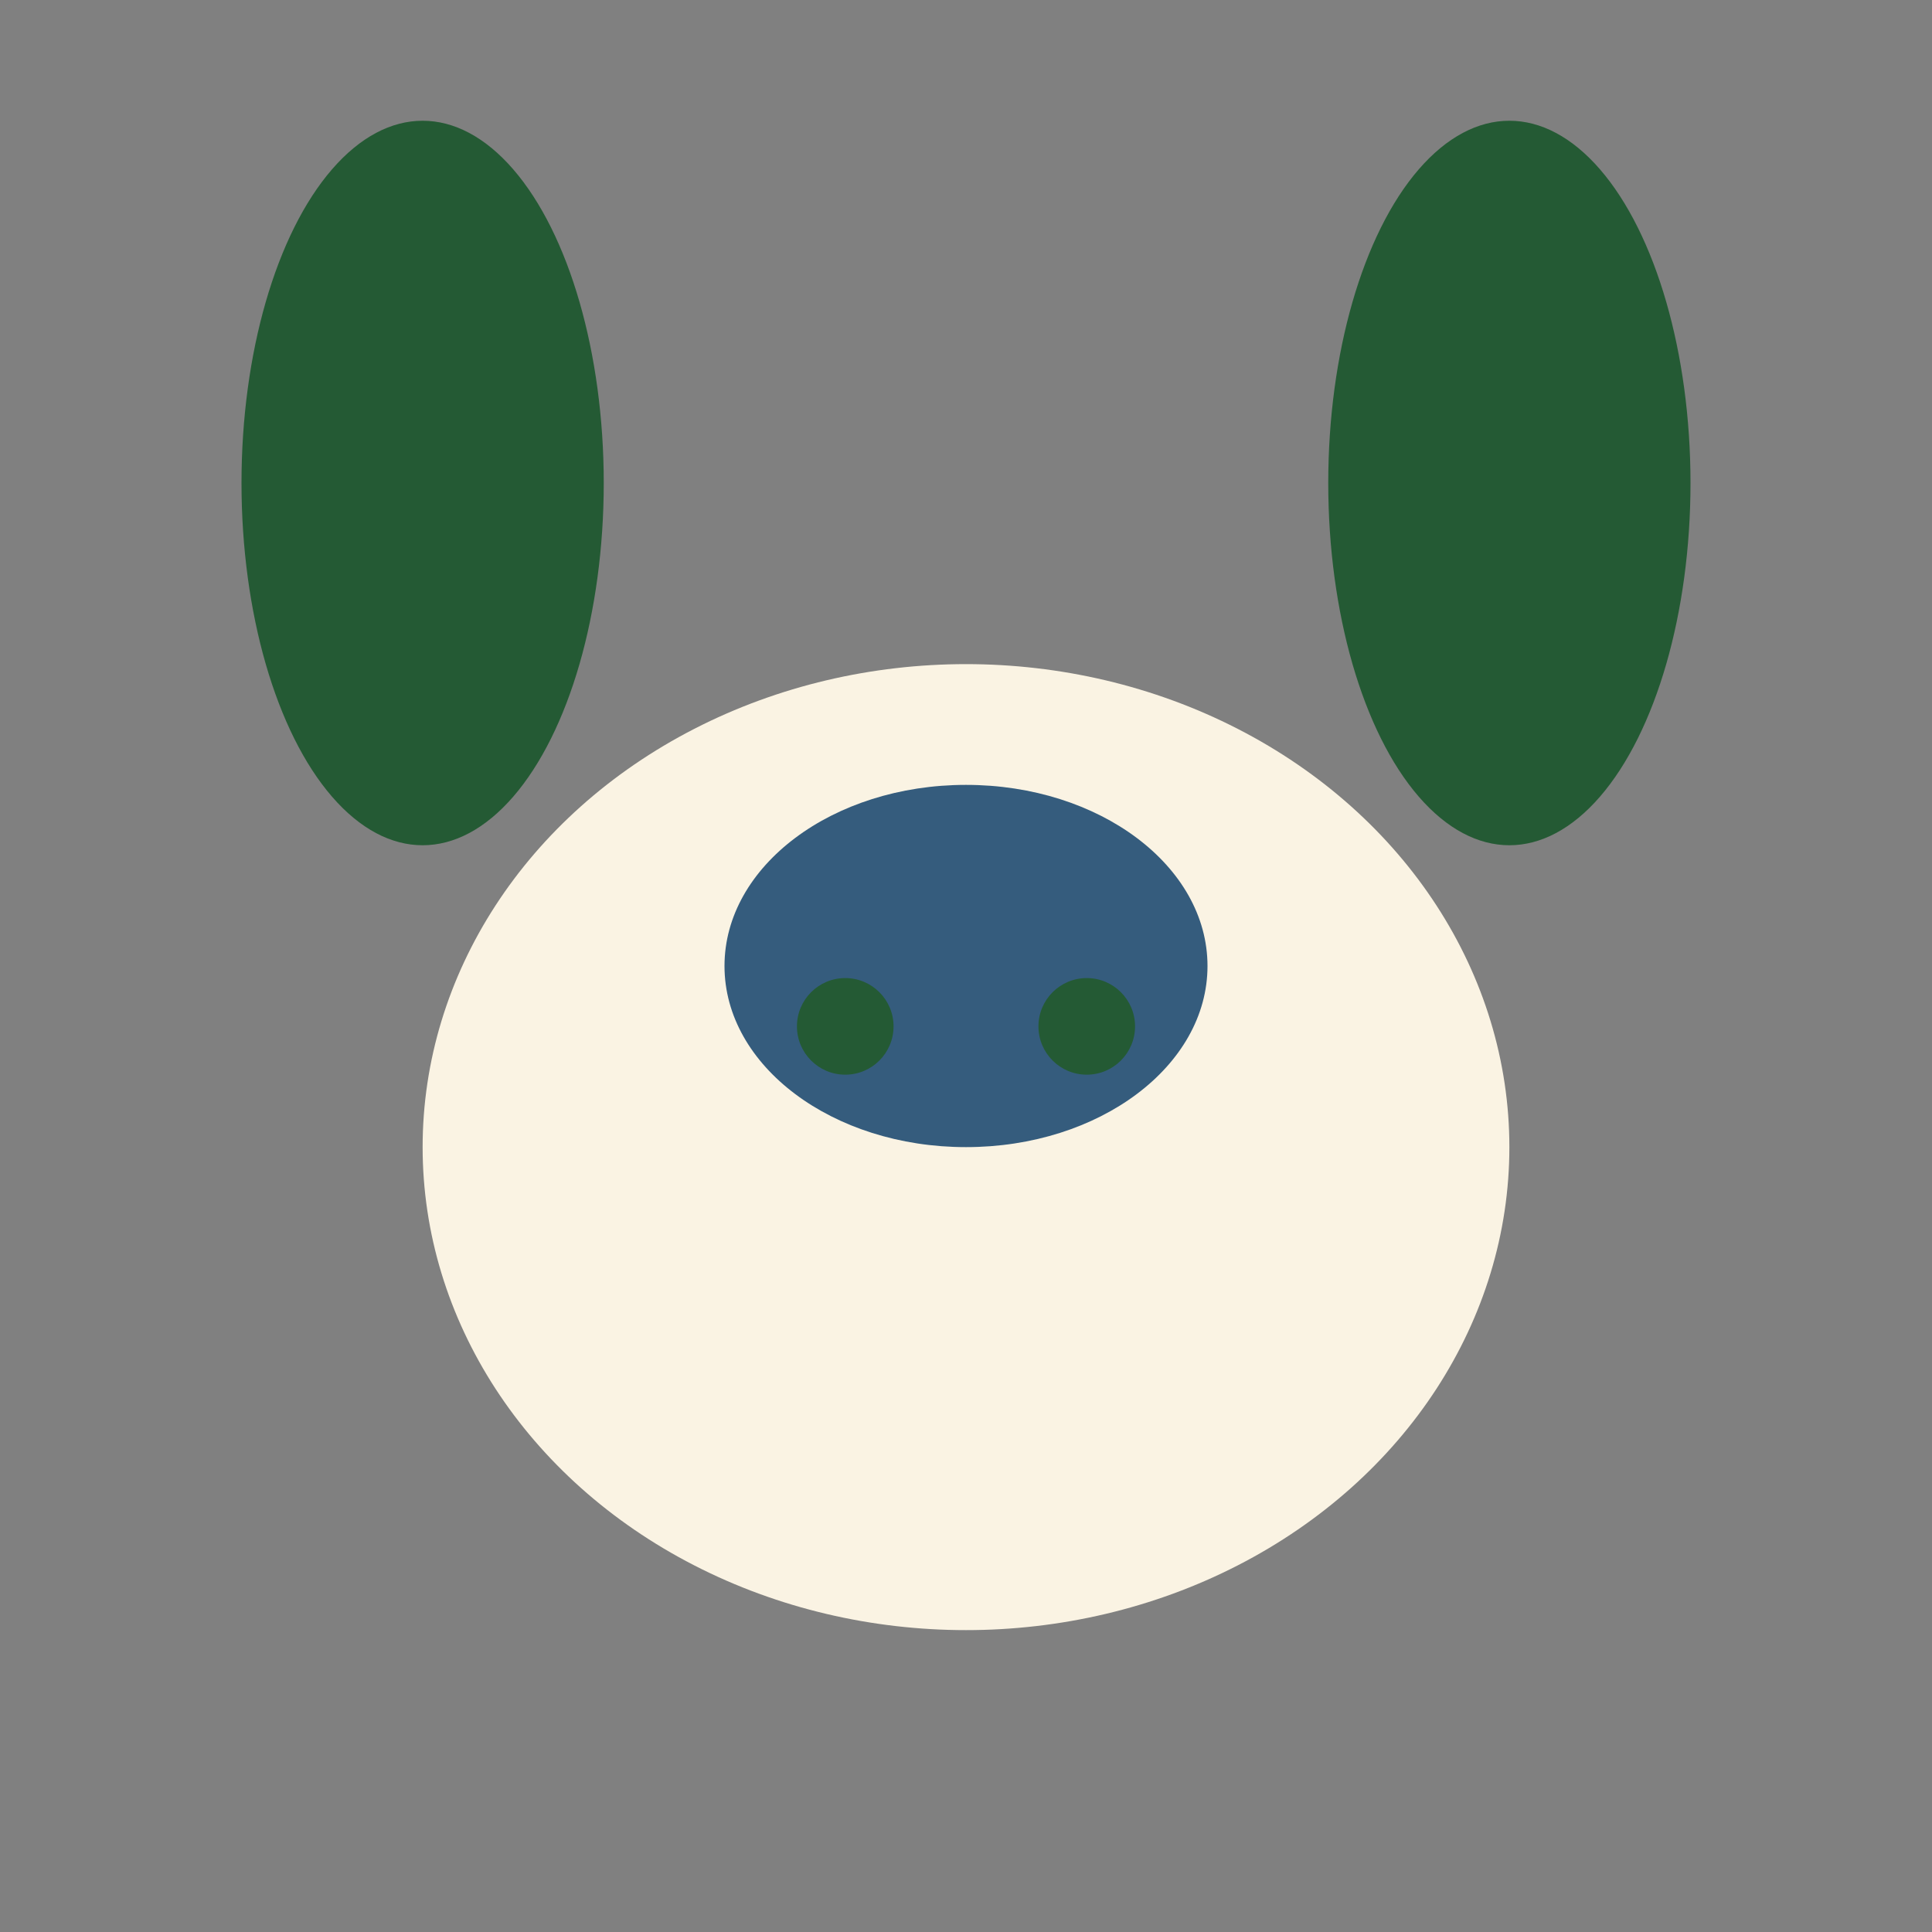 <?xml version="1.0" encoding="UTF-8"?>
<svg xmlns="http://www.w3.org/2000/svg" viewBox="0 0 32 32" width="32" height="32"><rect x="0" y="0" width="32" height="32" fill="#808080" stroke="none"/><ellipse cx="16" cy="19" rx="9" ry="8" fill="#FAF3E3"/><ellipse cx="7" cy="8" rx="3" ry="6" fill="#245A34"/><ellipse cx="25" cy="8" rx="3" ry="6" fill="#245A34"/><ellipse cx="16" cy="16" rx="4" ry="3" fill="#355C7D"/><circle cx="14" cy="17" r="0.8" fill="#245A34"/><circle cx="18" cy="17" r="0.8" fill="#245A34"/></svg>